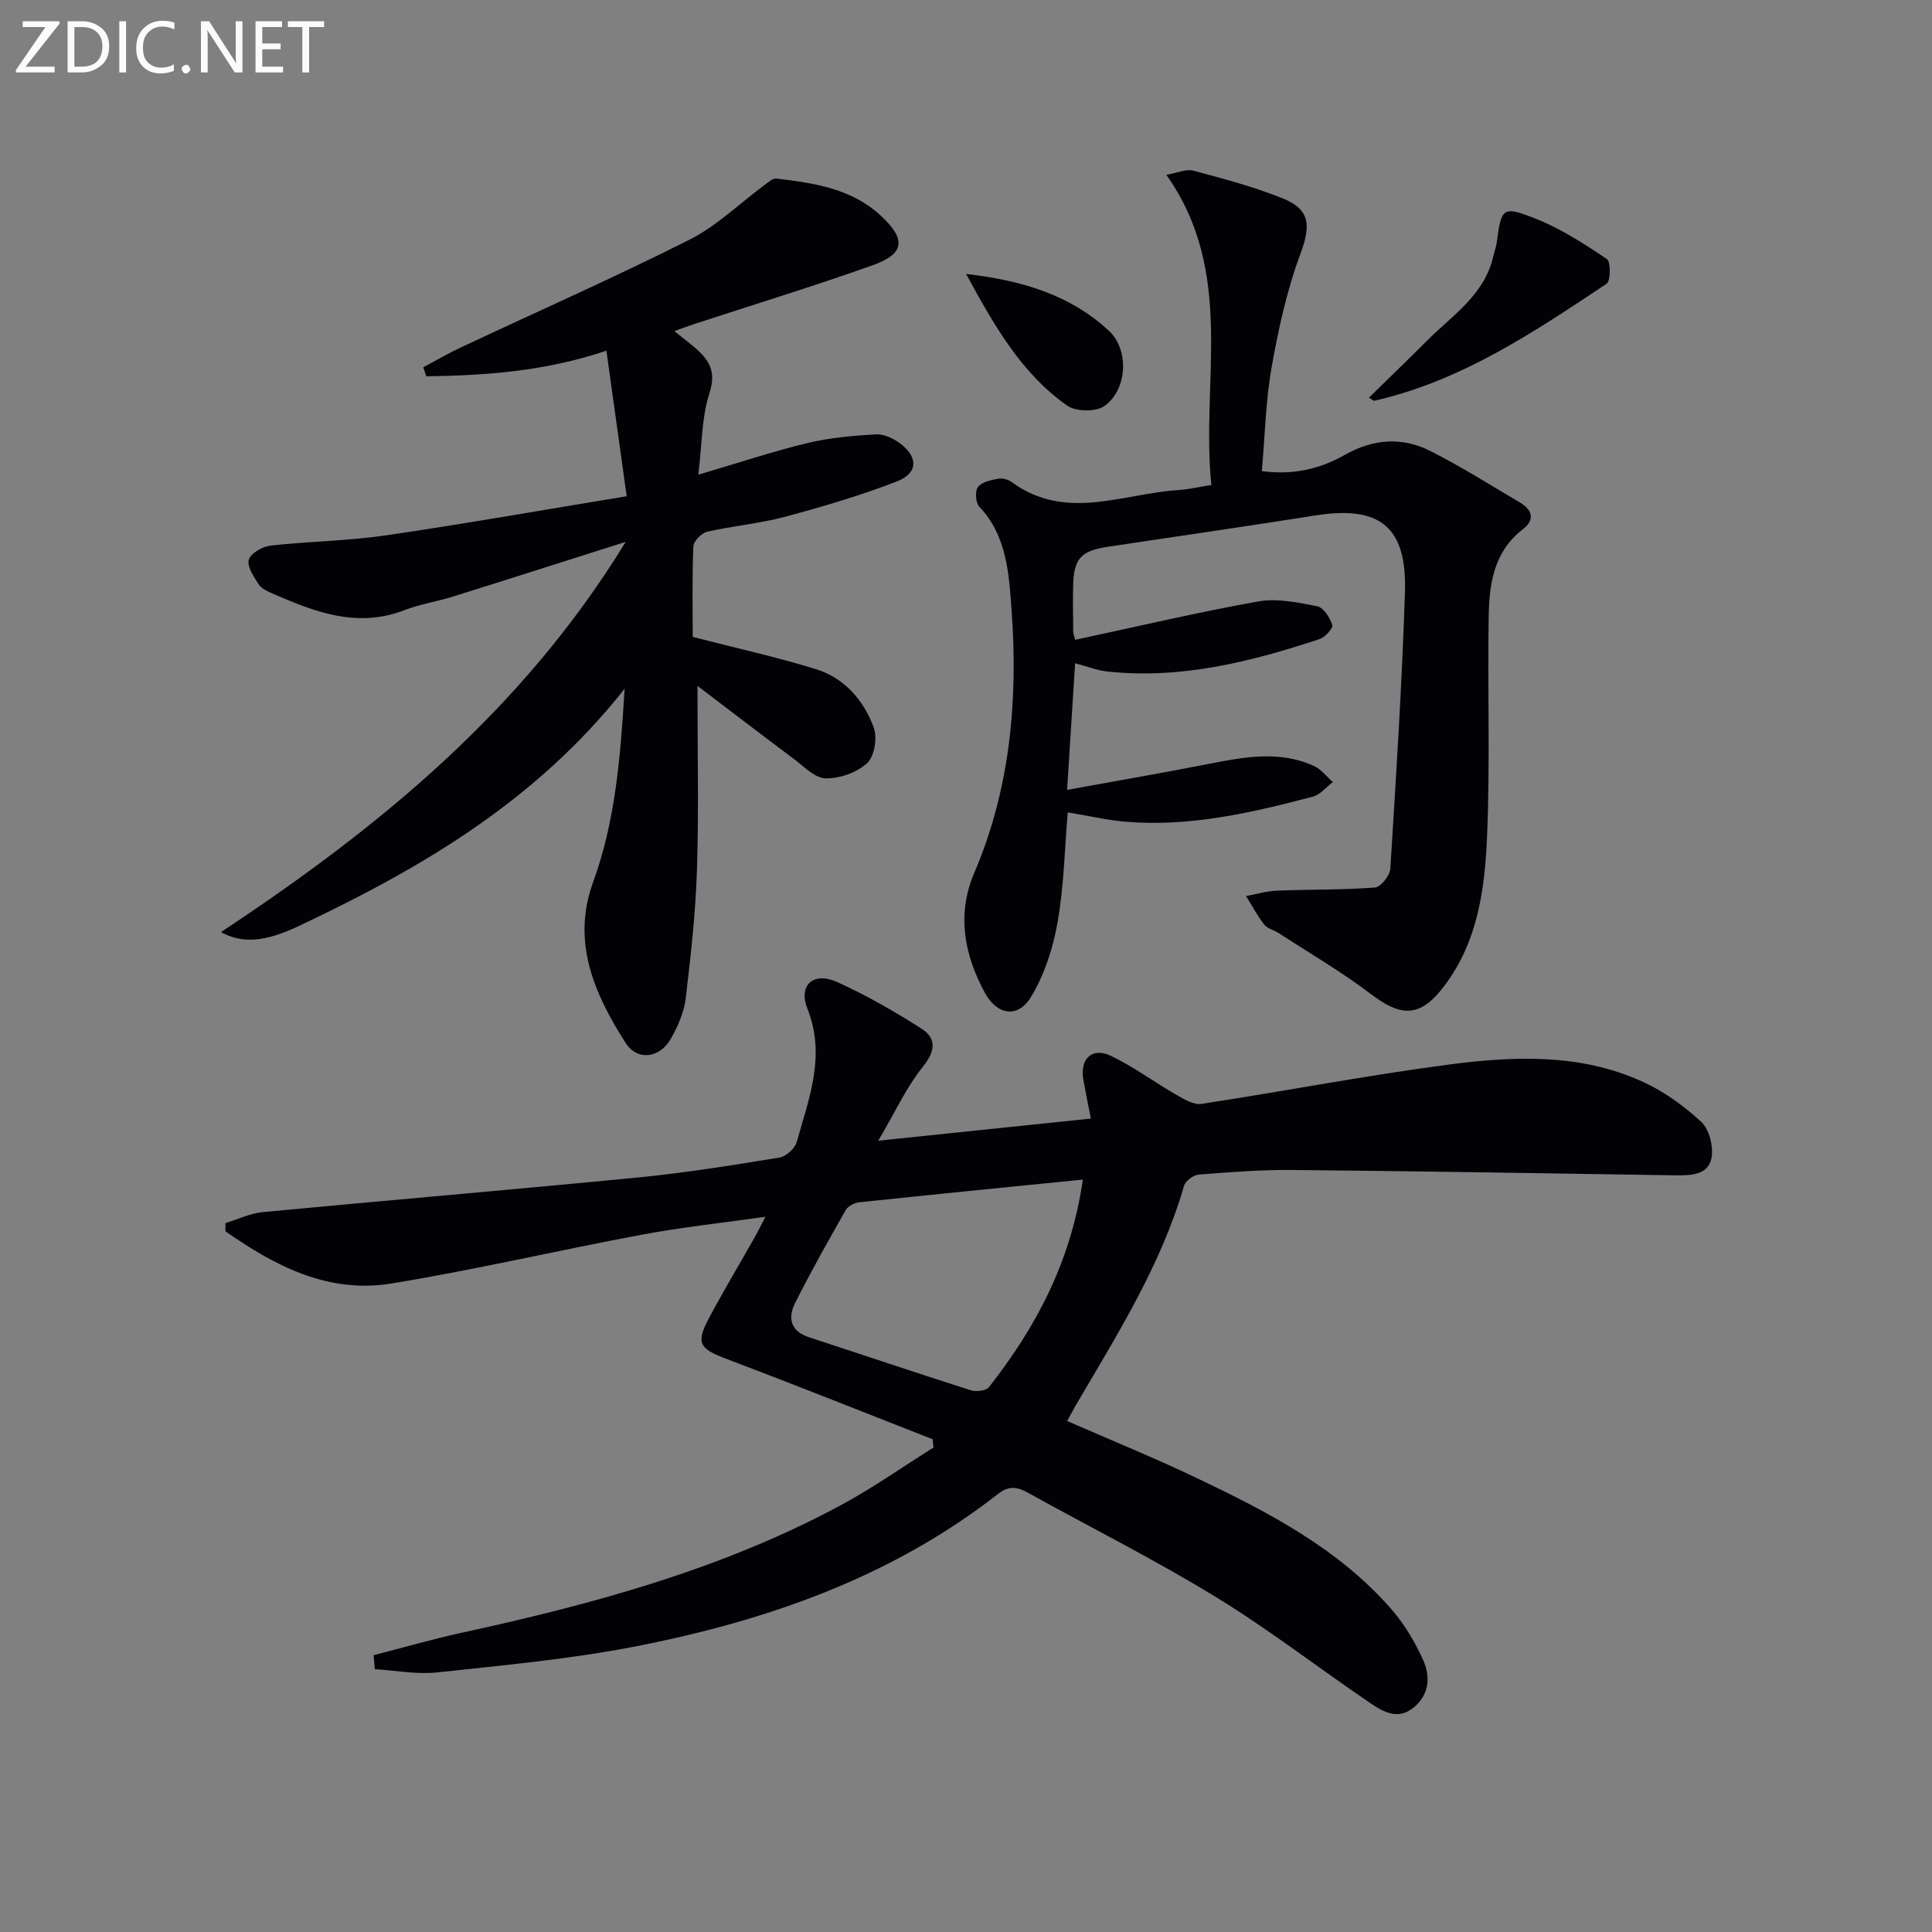 <svg enable-background="new 0 0 400 400" viewBox="0 0 400 400" xmlns="http://www.w3.org/2000/svg"><rect x="0" y="0" width="400" height="400" fill="#808080" stroke="none"/><path d="m77.35 342.69c6.17-1.58 12.3-3.36 18.53-4.71 27.01-5.89 53.57-13.1 78.09-26.28 6.66-3.58 12.88-7.98 19.3-12-.06-.57-.12-1.14-.18-1.72-14.29-5.59-28.54-11.29-42.89-16.72-5.33-2.02-6.16-3.18-3.46-8.26 3.04-5.72 6.37-11.28 9.56-16.92.63-1.11 1.18-2.26 2.16-4.16-9.13 1.3-17.5 2.19-25.75 3.74-17.27 3.23-34.4 7.26-51.73 10.08-13.07 2.13-24.08-3.66-34.31-10.82 0-.56.01-1.12.01-1.69 2.56-.78 5.08-2.02 7.7-2.27 25.97-2.47 51.96-4.66 77.92-7.2 9.74-.95 19.42-2.53 29.08-4.1 1.36-.22 3.19-1.85 3.56-3.18 2.53-9.02 6.1-17.87 2.23-27.63-1.95-4.92 1.29-7.74 6.16-5.53 6.01 2.73 11.8 6.04 17.37 9.59 3.17 2.02 3.06 4.58.4 7.9-3.43 4.28-5.78 9.44-9.27 15.36 15.65-1.63 29.61-3.08 44.02-4.58-.57-2.92-1.1-5.47-1.55-8.04-.76-4.3 1.79-6.81 5.67-4.96 4.74 2.26 9.02 5.46 13.59 8.09 1.59.91 3.57 2.11 5.17 1.87 17.06-2.6 34.03-5.88 51.13-8.13 13.52-1.78 27.26-2.35 40.13 3.49 4.45 2.02 8.64 5.03 12.23 8.36 1.67 1.54 2.56 5.11 2.13 7.45-.64 3.5-4.16 3.66-7.31 3.62-26.47-.41-52.93-.86-79.4-1.11-6.47-.06-12.96.44-19.42.95-1.11.09-2.78 1.29-3.07 2.3-4.78 16.52-13.87 30.87-22.44 45.5-.57.98-1.09 2-1.76 3.23 9.19 4.02 18.22 7.69 27.01 11.89 14.75 7.04 29.27 14.57 40.21 27.19 2.68 3.09 4.86 6.77 6.52 10.51 1.44 3.27 1.28 6.91-1.87 9.61-3.29 2.83-6.38 1.05-9.11-.8-10.72-7.28-21.01-15.26-32.05-22.01-12.61-7.71-25.87-14.36-38.81-21.53-2.22-1.23-3.94-1.55-6.23.24-22.15 17.31-47.95 26.27-75.09 31.57-13.5 2.63-27.28 3.89-40.97 5.37-4.25.46-8.63-.4-12.96-.66-.08-.96-.17-1.93-.25-2.9zm146.85-98.47c-15.99 1.6-31.14 3.1-46.29 4.7-.99.11-2.32.77-2.79 1.58-3.62 6.35-7.21 12.71-10.49 19.24-1.52 3.02-1.05 5.84 2.81 7.1 11.17 3.66 22.31 7.42 33.52 10.99 1.12.36 3.2.13 3.8-.64 9.63-12.31 16.92-25.73 19.44-42.97z" fill="#010106"/><path d="m129.32 142.6c-18.46 23.38-42.22 37.18-67.32 49.06-7.2 3.41-11.78 3.74-16.25 1.32 32.78-21.66 62.51-46 83.8-80.8-12.74 4.04-24.24 7.73-35.76 11.33-3.32 1.04-6.82 1.56-10.05 2.81-9.79 3.8-18.57.38-27.33-3.44-1.05-.46-2.3-1.03-2.87-1.92-1-1.57-2.44-3.69-2.03-5.08.4-1.34 2.83-2.73 4.5-2.92 7.92-.89 15.94-.96 23.81-2.11 16.38-2.39 32.69-5.28 49.93-8.11-1.44-10.32-2.77-19.9-4.2-30.13-12.83 4.3-25.02 5.12-37.28 5.3-.21-.62-.43-1.25-.64-1.87 2.59-1.38 5.14-2.86 7.79-4.11 15.78-7.41 31.74-14.46 47.31-22.29 5.67-2.85 10.41-7.54 15.6-11.37.74-.55 1.67-1.39 2.41-1.3 7.8.91 15.62 2.08 21.66 7.72 5.31 4.95 4.88 7.89-1.87 10.28-12.18 4.32-24.54 8.11-36.83 12.13-1.19.39-2.36.84-4.09 1.46 1.84 1.48 3.27 2.54 4.6 3.72 2.76 2.45 4.06 4.83 2.68 9.09-1.63 5.05-1.55 10.66-2.31 16.91 8.26-2.43 15.33-4.8 22.56-6.54 4.61-1.12 9.43-1.53 14.19-1.81 1.63-.1 3.59.81 4.97 1.84 3.84 2.85 3.8 6.19-.61 7.9-7.55 2.92-15.36 5.23-23.19 7.33-5.26 1.41-10.77 1.87-16.09 3.09-1.17.27-2.82 1.95-2.86 3.03-.27 6.46-.13 12.93-.13 18.75 8.97 2.31 17.39 4.15 25.58 6.7 5.84 1.82 9.82 6.43 11.89 12.03.78 2.11.17 5.98-1.35 7.39-2.12 1.96-5.7 3.22-8.62 3.16-2.23-.05-4.5-2.49-6.61-4.06-6.47-4.83-12.88-9.75-19.91-15.09 0 13.55.29 25.78-.1 37.99-.28 8.94-1.27 17.87-2.34 26.75-.35 2.87-1.63 5.78-3.08 8.33-2.28 4.02-6.92 4.67-9.37.83-6.44-10.1-11.23-20.87-6.72-33.24 4.56-12.49 5.65-25.51 6.53-40.06z" fill="#010106"/><path d="m222.6 132.47c12.89-2.76 25.31-5.7 37.86-7.94 3.92-.7 8.23.2 12.24.99 1.31.26 2.64 2.35 3.14 3.87.21.65-1.5 2.55-2.65 2.93-14.27 4.71-28.75 8.36-43.99 6.7-2.1-.23-4.14-1.05-6.61-1.7-.54 8.53-1.07 16.86-1.66 26.22 10.04-1.83 19.57-3.48 29.07-5.33 7.4-1.44 14.79-2.93 22.03.37 1.5.68 2.62 2.2 3.92 3.34-1.37 1.03-2.6 2.61-4.14 3.02-12.72 3.35-25.53 6.31-38.84 5.18-3.78-.32-7.51-1.2-11.91-1.93-.63 7.48-.77 15.25-2.11 22.81-.95 5.37-2.74 10.94-5.58 15.53-2.69 4.35-6.98 3.6-9.46-.98-4.29-7.92-5.88-16.23-2.17-24.9 7.44-17.41 9.05-35.8 7.7-54.29-.53-7.24-.89-15.38-6.69-21.46-.76-.8-.92-3.22-.28-4.06.81-1.05 2.7-1.45 4.19-1.73.89-.17 2.1.18 2.85.73 11.16 8.16 22.95 2.34 34.5 1.62 1.97-.12 3.92-.59 6.79-1.05-2.22-21.35 5.11-43.87-9.32-64.21 2.19-.38 4.07-1.27 5.6-.86 6.24 1.66 12.53 3.34 18.51 5.74 5.79 2.32 5.78 5.76 3.63 11.53-2.81 7.52-4.54 15.53-5.95 23.47-1.23 6.95-1.37 14.1-2.02 21.47 6.56.85 12.1-.48 17.22-3.39 5.81-3.3 11.81-3.74 17.64-.8 6.37 3.21 12.42 7.05 18.58 10.68 2.56 1.51 3.16 3.57.62 5.52-6.14 4.72-7 11.5-7.1 18.39-.23 15 .3 30.01-.32 44.99-.45 10.93-1.87 21.91-8.82 31.13-4.93 6.53-8.8 6.64-15.21 1.76-6.07-4.62-12.72-8.48-19.13-12.65-.97-.63-2.32-.91-2.98-1.75-1.43-1.83-2.53-3.93-3.76-5.91 2.12-.39 4.23-1.03 6.36-1.12 6.78-.27 13.57-.13 20.33-.65 1.19-.09 3.08-2.48 3.17-3.9 1.2-19.08 2.42-38.16 3.03-57.26.43-13.59-5.23-17.98-18.56-15.87-14.26 2.26-28.55 4.31-42.82 6.46-5.73.86-7.18 2.42-7.32 8.1-.08 3.16-.01 6.33.02 9.5.02.48.22.96.4 1.69z" fill="#010106"/><path d="m283.43 82.33c4.08-4 8.06-7.83 11.97-11.75 5.34-5.35 12.11-9.61 13.83-17.78.17-.81.52-1.59.63-2.4.97-7.43 1.16-7.87 8.19-5.08 5.17 2.06 9.98 5.18 14.63 8.31.83.56.8 4.54-.05 5.11-15.03 10.02-30.07 20.14-48.1 24.23-.12.03-.29-.15-1.1-.64z" fill="#010106"/><path d="m200.02 56.72c11.76 1.35 21.61 4.41 29.55 11.75 4.28 3.96 3.84 12.21-.91 15.59-1.75 1.24-5.89 1.19-7.69-.07-9.46-6.64-15.04-16.42-20.95-27.27z" fill="#010106"/><g fill="#fafbfa"><path d="m12.4 4.8-7.1 9h6v1.2h-8v-.5l6.1-8.9h-4.7v-1.2h7.6v.4z"/><path d="m14 14v-9.6h3c1.6 0 2.9.5 4 1.4s1.6 2.2 1.6 3.8-.5 3-1.6 3.9-2.4 1.5-4 1.5h-3zm1.4-8.4v8.2h1.6c1.3 0 2.4-.4 3.1-1.1s1.1-1.8 1.1-3.1-.4-2.3-1.2-3-1.8-1-3.1-1z"/><path d="m26.1 4.4v10.6h-1.4v-10.6z"/><path d="m36.1 14.6c-.8.4-1.8.6-2.9.6-1.5 0-2.7-.5-3.6-1.4s-1.4-2.2-1.4-3.8c0-1.7.5-3.1 1.5-4.1s2.3-1.6 3.9-1.6c1 0 1.8.1 2.5.4v1.4c-.8-.4-1.6-.6-2.5-.6-1.2 0-2.1.4-2.9 1.2s-1.1 1.8-1.1 3.2c0 1.3.3 2.3 1 3s1.6 1.1 2.7 1.1c1 0 2-.2 2.7-.7v1.3z"/><path d="m37.6 14.3c0-.2.1-.5.3-.6s.4-.3.6-.3c.3 0 .5.1.6.3s.3.4.3.6-.1.4-.3.6-.4.3-.6.3c-.3 0-.5-.1-.6-.3s-.3-.4-.3-.6z"/><path d="m50.2 15h-1.6l-5.3-8.2c-.2-.2-.3-.5-.4-.7 0 .2.1.7.1 1.5v7.4h-1.4v-10.6h1.7l5.2 8.1c.2.4.4.6.4.7 0-.3-.1-.8-.1-1.5v-7.3h1.4z"/><path d="m58.6 15h-5.7v-10.6h5.5v1.2h-4.1v3.4h3.8v1.2h-3.8v3.6h4.3z"/><path d="m67.1 5.6h-3.1v9.4h-1.4v-9.4h-3v-1.2h7.5z"/></g></svg>